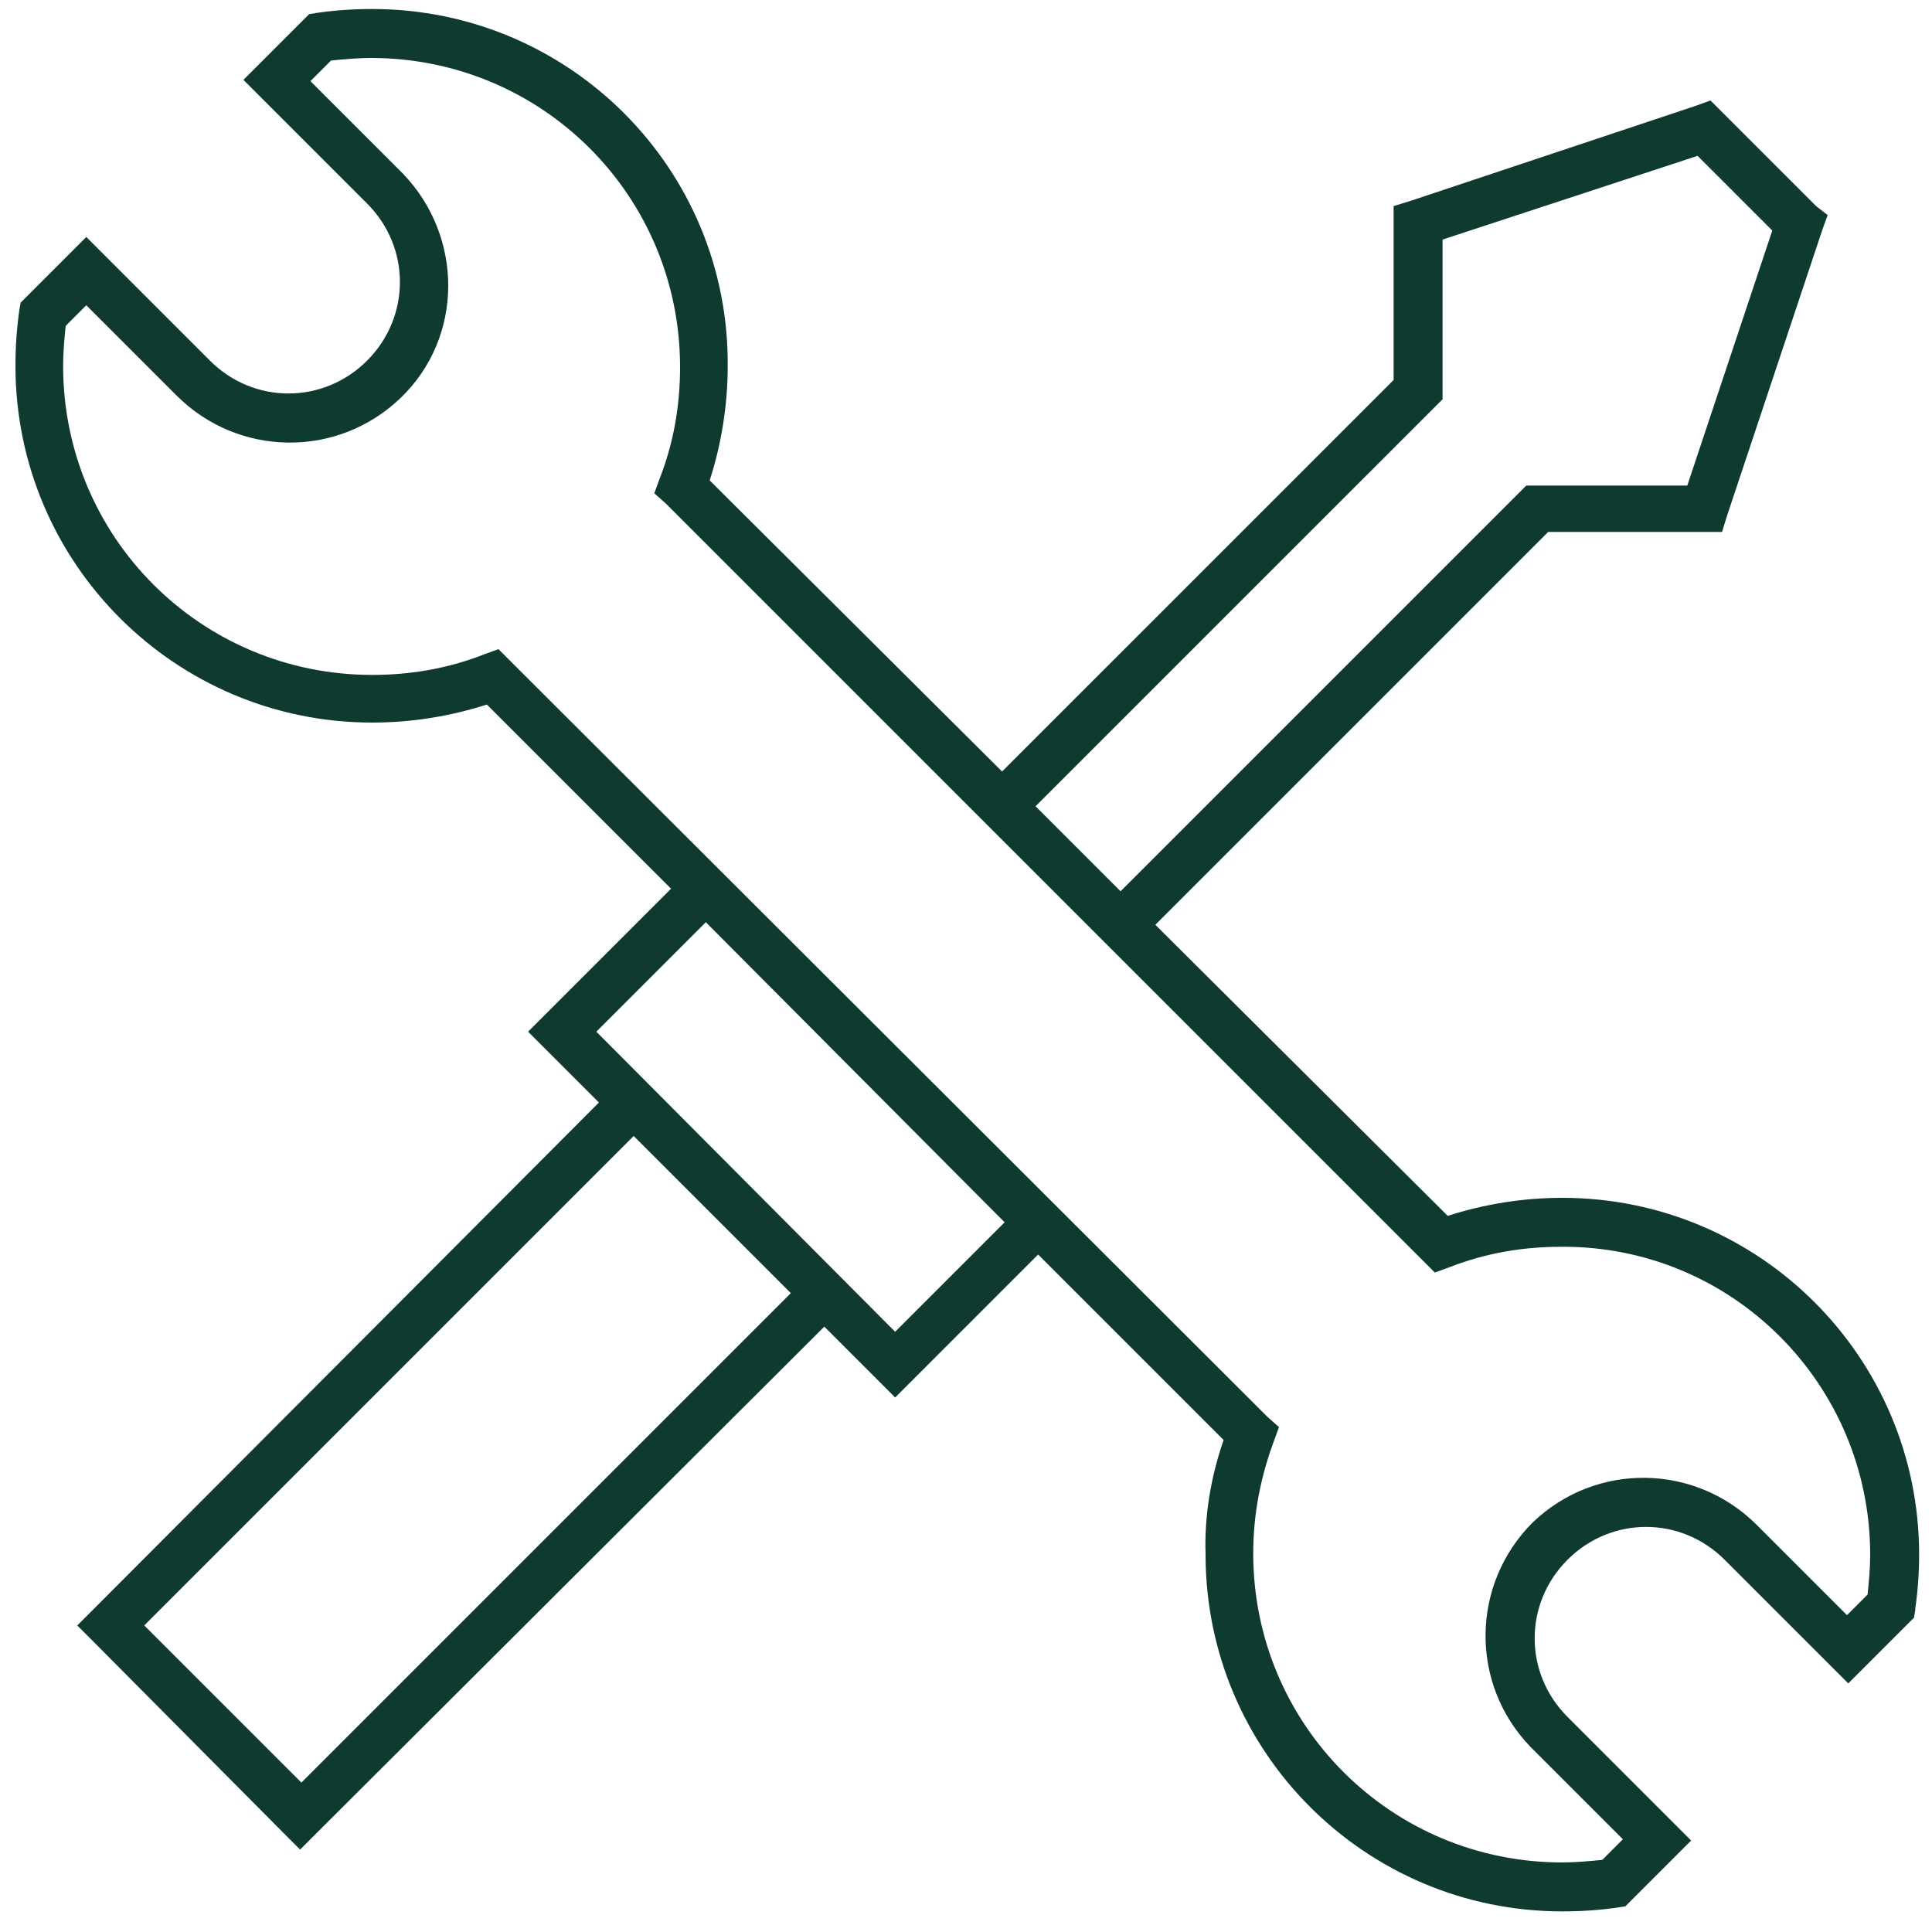 <?xml version="1.0" encoding="utf-8"?>
<!-- Generator: Adobe Illustrator 27.1.1, SVG Export Plug-In . SVG Version: 6.00 Build 0)  -->
<svg version="1.1" xmlns="http://www.w3.org/2000/svg" xmlns:xlink="http://www.w3.org/1999/xlink" x="0px" y="0px"
	 viewBox="0 0 150 150" style="enable-background:new 0 0 150 150;" xml:space="preserve">
<style type="text/css">
	.st0{display:none;}
	.st1{display:inline;}
	.st2{fill-rule:evenodd;clip-rule:evenodd;fill:#0E3A2F;}
</style>
<g id="Layer_1" class="st0">
	<g id="Service" class="st1">
		<path id="service" class="st2" d="M30.6,0.7h-1.5l-1.5,0.6l-5.1,5.9l-3,2.3l3,3l5.9,5.9c2.3,2.3,2.3,6.8-0.6,8.9
			c-2.3,3-6.8,3-8.9,0L13,22.2l-3-3l-2.3,3.2l-5.9,5.1L1.2,29v1.7c0,16.3,13.3,29.6,29.6,29.6c3,0,5.9-0.6,8.2-1.5l51.6,51.6
			c-4.4,15.6,4.4,31.9,20.1,37c3,0.6,5.1,1.5,8.2,1.5h1.5l0.6-0.6l5.9-5.9l3-3l-3-3l-5.9-5.9c-3-2.3-3-6.8,0-9.5c2.3-3,6.8-3,9.5,0
			l0,0l5.9,5.9l3,3l3-3l5.9-5.9l0.6-0.6v-0.8c0-16.3-13.3-29.6-29.6-29.6c-3,0-5.9,0.6-8.2,1.5l-51.6-52c4.4-15.6-4.4-31.9-20.1-37
			C36.7,1.3,33.5,0.7,30.6,0.7z M30.6,9.6L32,8.1c12.5,0.6,21.3,11.2,20.7,23.7c0,2.3-0.6,4.4-1.5,6.8L50.6,41l1.5,1.5l55.6,55.4
			l1.5,1.5l2.3-0.6c11.2-4.4,24.5,1.5,29,12.5c0.6,2.3,1.5,4.4,1.5,6.8l-1.7,1.5l-3.2-3.2c-5.1-5.1-14.8-5.1-20.1,0
			c-5.1,5.1-5.1,14.8,0,20.1l3,3l-2.3,2.3c-12.5-0.6-21.3-11.2-20.7-23.7c0-2.3,0.6-4.4,1.5-6.8l0.6-2.3l-1.5-1.5L42.4,51.6
			l-1.5-1.5l-2.3,0.6c-11.8,4.4-24.5-1.5-29-12.5C9,36,8.2,33.9,8.2,31.5L9.6,30l3,3c5.1,5.1,14.8,5.1,20.1,0s5.1-14.8,0-20.1
			C33.5,12.5,30.6,9.6,30.6,9.6z M137.3,5.1L135,2.8l-2.3,1.5l-14.8,7.4h-0.6l-0.6,0.6l-11.2,11.2l-3,3l3,3l4.4,4.4L90.6,53.3
			l5.1,5.1l19.2-19.2l4.4,4.4l3,3l3-3l11.2-11.2l1.3-0.6v-0.6l7.4-14.8l1.5-2.3l-2.3-2.3C144.7,12.5,137.3,5.1,137.3,5.1z
			 M113.4,26.5l8.2-8l11.8-5.9l3.8,3.8l-5.9,11.8l-8.2,8l-4.4-4.4C118.7,30.9,113.4,26.5,113.4,26.5z M48.3,86.9l-3-2.3l-3,3l-37,37
			L3,126.9l3,3l14.8,14.8l2.3,2.3l3-3l37-37l3-3l-3-3C63.1,101.5,48.3,86.9,48.3,86.9z M23.2,136.3l-9.5-9.7l31.9-31.9l9.5,9.5
			L23.2,136.3z"/>
	</g>
</g>
<g id="Layer_2">
	<path class="st2" d="M28.9,0.7c-1.5,0-2.9,0.1-4.3,0.3L24,1.1l-0.4,0.4l-3.4,3.4l-1.3,1.3l1.3,1.3l8.3,8.3c3.4,3.4,3.4,8.8,0,12.2
		s-8.8,3.4-12.2,0L8,19.7l-1.3-1.3l-1.3,1.3L2,23.1l-0.4,0.4l-0.1,0.6c-0.2,1.4-0.3,2.8-0.3,4.3c0,15.3,12.4,27.7,27.7,27.7
		c3.1,0,6.1-0.5,8.9-1.4L52.1,69l-9.8,9.8l-1.3,1.3l1.3,1.3l4.2,4.2L7.3,124.9L6,126.2l1.3,1.3L22,142.3l1.3,1.3l1.3-1.3L64,103
		l4.2,4.2l1.3,1.3l1.3-1.3l9.8-9.8L95,111.8c-1,2.9-1.5,5.9-1.4,8.9c0,15.3,12.4,27.7,27.7,27.7c1.5,0,2.9-0.1,4.3-0.3l0.6-0.1
		l0.4-0.4l3.4-3.4l1.3-1.3l-1.3-1.3l-8.3-8.3c-3.4-3.4-3.4-8.8,0-12.2c3.4-3.4,8.8-3.4,12.2,0l8.3,8.3l1.3,1.3l1.3-1.3l3.4-3.4
		l0.4-0.4l0.1-0.6l0-0.1v0c0.2-1.4,0.3-2.8,0.3-4.2c0-15.3-12.4-27.7-27.7-27.7c-3.1,0-6.1,0.5-8.9,1.4L89.7,71.8l30.5-30.5h13.5
		l0.4-1.3l7.4-22.2l0.4-1.1L141,16l-7.4-7.4l-0.8-0.8l-1.1,0.4l-22.2,7.4l-1.3,0.4v13.5L77.8,59.9L55.1,37.3
		c0.9-2.8,1.4-5.8,1.4-8.9C56.6,13.1,44.2,0.7,28.9,0.7L28.9,0.7z M80.4,62.6l6.6,6.6l31-31l0.5-0.5H131l6.6-19.8l-5.8-5.8L112,18.6
		V31l-0.5,0.5L80.4,62.6z M46.3,80.1l8.5-8.5L78,94.9l-8.5,8.5L46.3,80.1z M11.2,126.2l38-38l12.2,12.2l-38,38
		C23.4,138.4,11.2,126.2,11.2,126.2z M145.2,120.7c0,1.1-0.1,2.1-0.2,3.1l-1.6,1.6l-7-7c-4.8-4.8-12.5-4.9-17.4-0.2
		c-4.8,4.8-4.9,12.5-0.2,17.4c0.1,0.1,0.1,0.1,0.2,0.2l7,7l-1.6,1.6c-1,0.1-2.1,0.2-3.1,0.2c-13.3,0-24-10.7-24-24
		c0-3.1,0.6-6,1.6-8.7l0.4-1.1l-0.9-0.8L39.5,51.2l-0.8-0.8l-1.1,0.4c-2.8,1.1-5.7,1.6-8.7,1.6c-13.3,0-24-10.7-24-24
		c0-1.1,0.1-2.1,0.2-3.1l1.6-1.6l7,7c4.8,4.8,12.5,4.9,17.4,0.2s4.9-12.5,0.2-17.4c-0.1-0.1-0.1-0.1-0.2-0.2l-7-7l1.6-1.6
		c1-0.1,2.1-0.2,3.1-0.2c13.3,0,24,10.7,24,24c0,3-0.5,5.9-1.6,8.7l-0.4,1.1l0.9,0.8l58.9,58.9l0.8,0.8l1.1-0.4
		c2.8-1.1,5.7-1.6,8.7-1.6C134.5,96.7,145.2,107.5,145.2,120.7z"/>
</g>
</svg>
